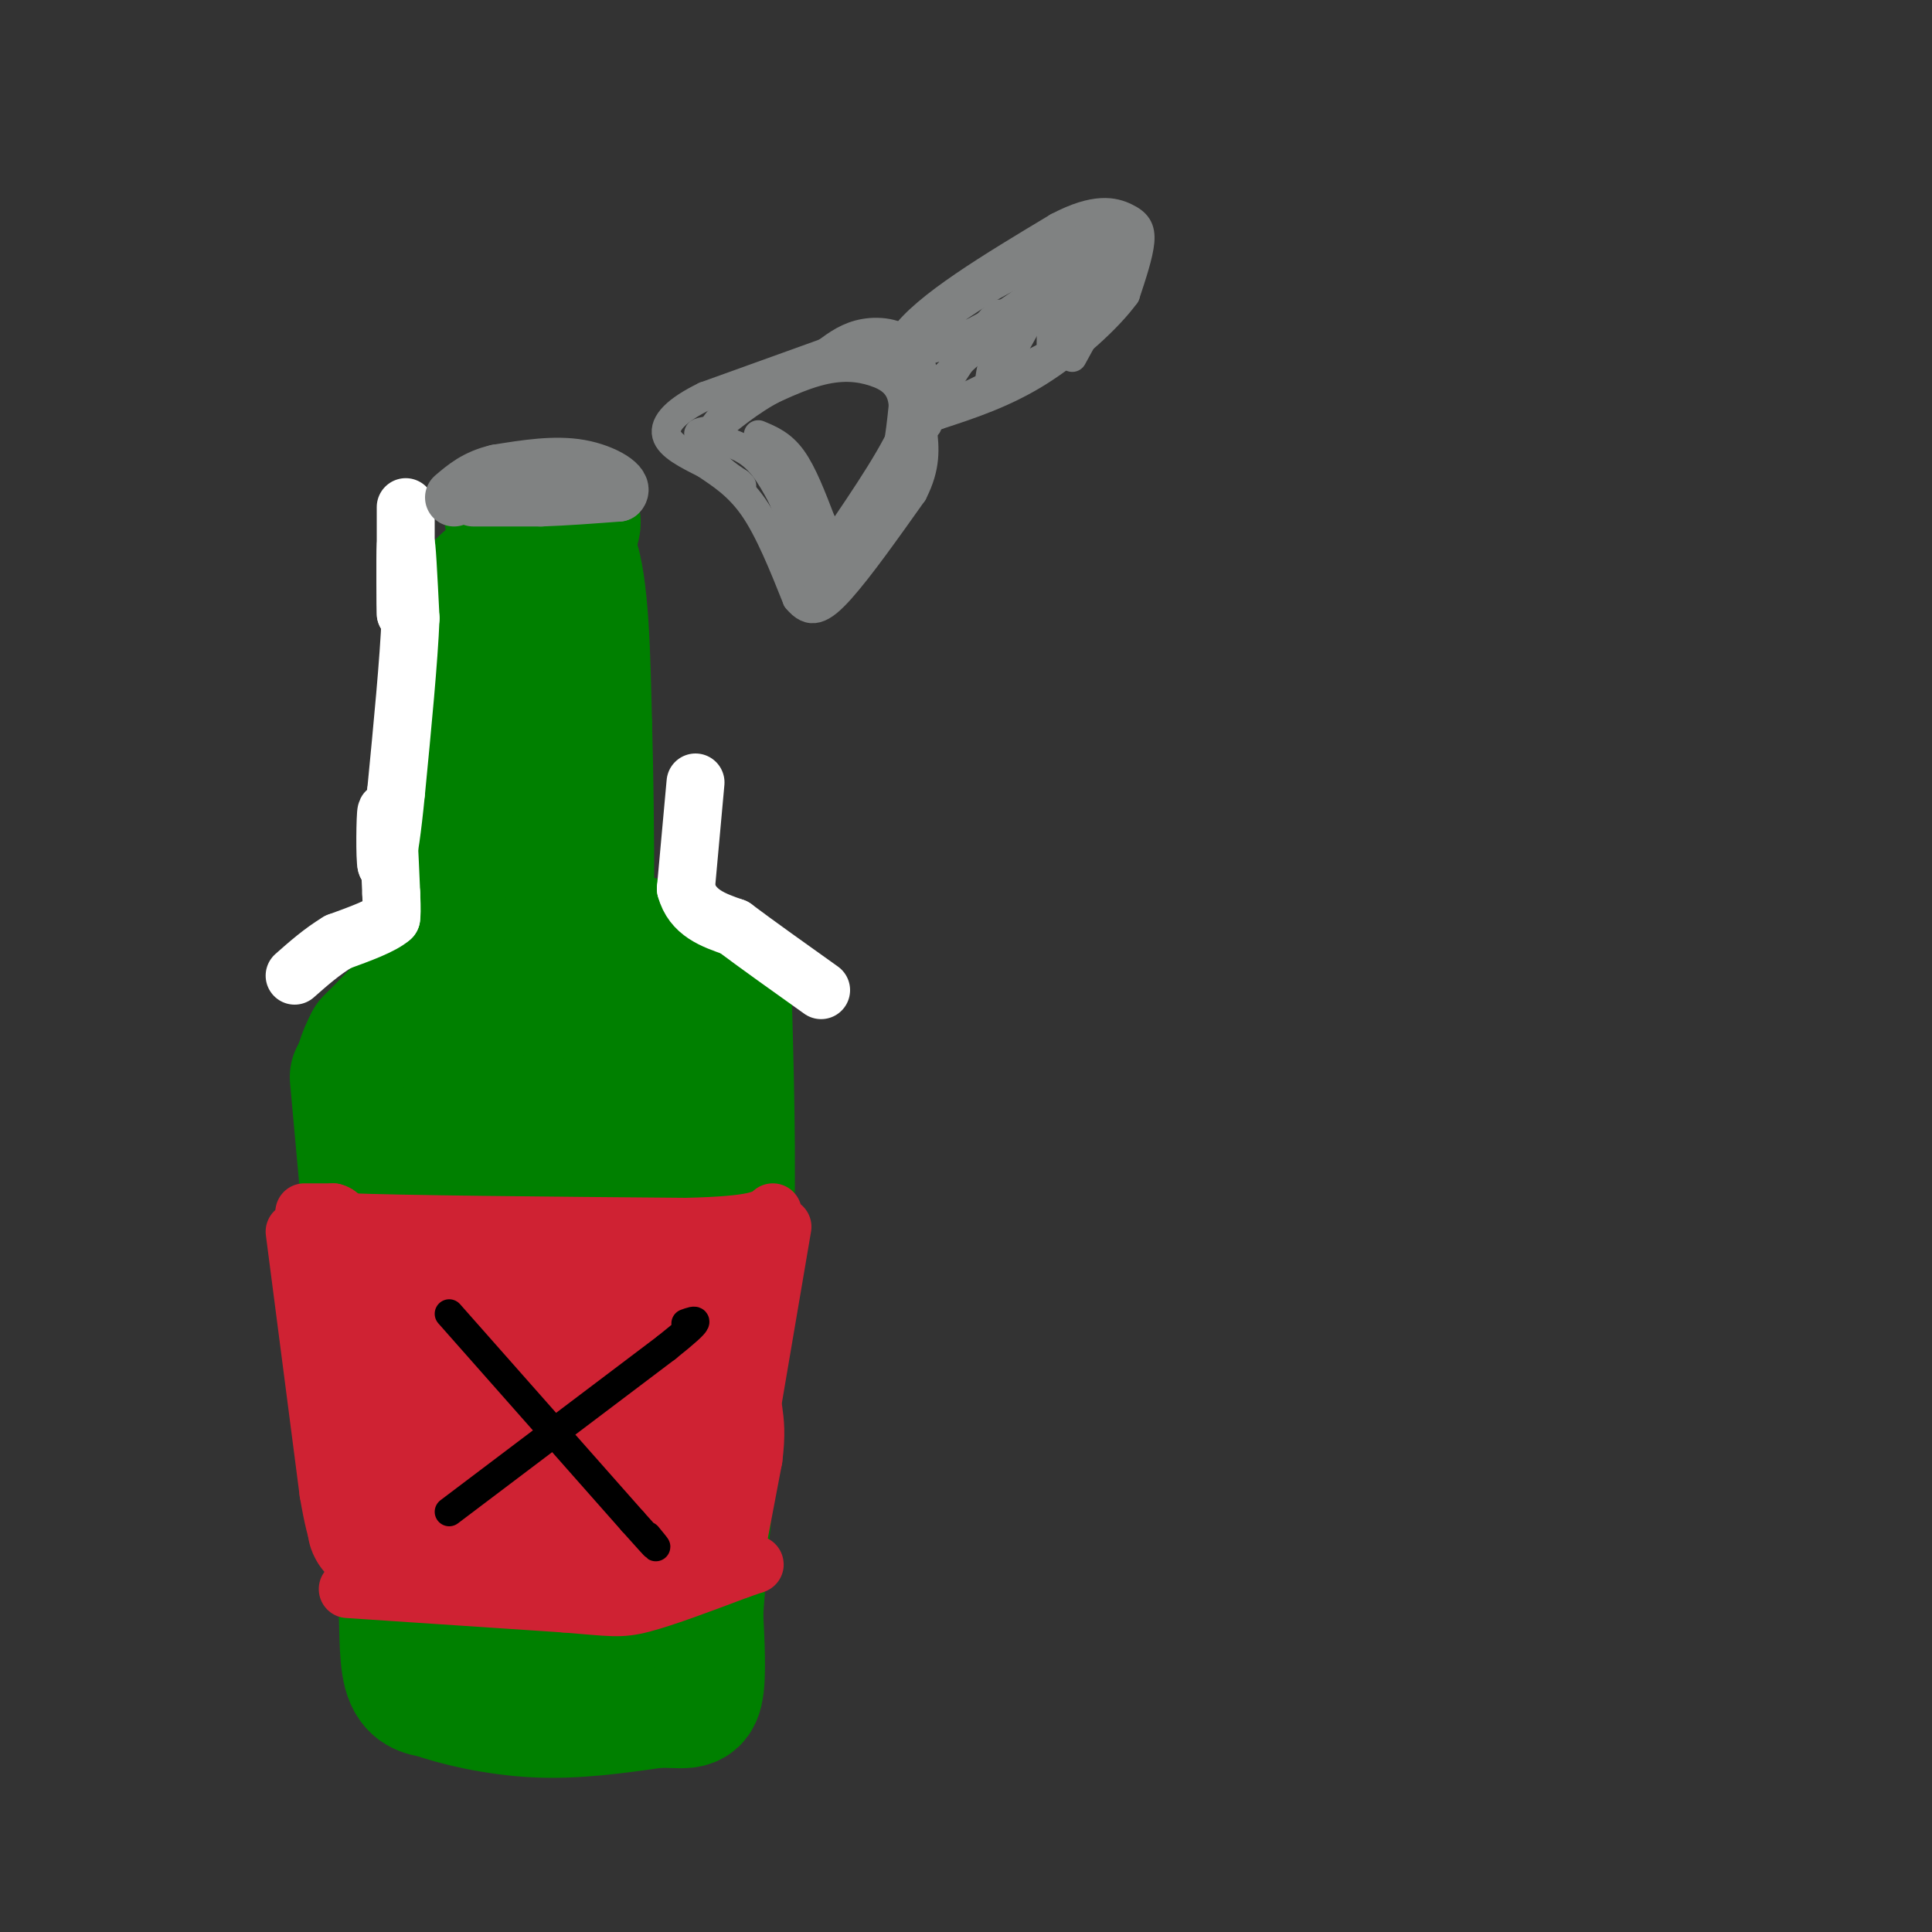 <svg viewBox='0 0 400 400' version='1.1' xmlns='http://www.w3.org/2000/svg' xmlns:xlink='http://www.w3.org/1999/xlink'><rect x="0" y="0" width="400" height="400" fill="#333333" stroke="none"/><g fill='none' stroke='#008000' stroke-width='28' stroke-linecap='round' stroke-linejoin='round'><path d='M106,107c5.167,-0.500 10.333,-1.000 12,0c1.667,1.000 -0.167,3.500 -2,6'/><path d='M116,113c-1.689,0.667 -4.911,-0.667 -6,2c-1.089,2.667 -0.044,9.333 1,16'/><path d='M111,131c1.222,6.578 3.778,15.022 4,24c0.222,8.978 -1.889,18.489 -4,28'/><path d='M111,183c-2.178,15.511 -5.622,40.289 -7,47c-1.378,6.711 -0.689,-4.644 0,-16'/><path d='M104,214c-1.911,-18.000 -6.689,-55.000 -7,-74c-0.311,-19.000 3.844,-20.000 8,-21'/><path d='M105,119c1.643,-4.310 1.750,-4.583 4,-6c2.250,-1.417 6.643,-3.976 9,2c2.357,5.976 2.679,20.488 3,35'/><path d='M121,150c0.600,19.756 0.600,51.644 0,66c-0.600,14.356 -1.800,11.178 -3,8'/><path d='M118,224c-1.643,-4.012 -4.250,-18.042 -9,-25c-4.750,-6.958 -11.643,-6.845 -15,-8c-3.357,-1.155 -3.179,-3.577 -3,-6'/><path d='M91,185c0.200,-3.778 2.200,-10.222 3,-9c0.800,1.222 0.400,10.111 0,19'/><path d='M94,195c-2.833,6.667 -9.917,13.833 -17,21'/><path d='M77,216c-3.167,5.833 -2.583,9.917 -2,14'/><path d='M74,223c0.000,0.000 2.000,22.000 2,22'/><path d='M76,245c0.044,7.911 -0.844,16.689 0,27c0.844,10.311 3.422,22.156 6,34'/><path d='M82,306c1.333,9.500 1.667,16.250 2,23'/><path d='M84,329c0.311,7.178 0.089,13.622 1,17c0.911,3.378 2.956,3.689 5,4'/><path d='M90,350c4.333,1.600 12.667,3.600 21,4c8.333,0.400 16.667,-0.800 25,-2'/><path d='M136,352c5.667,-0.044 7.333,0.844 8,-2c0.667,-2.844 0.333,-9.422 0,-16'/><path d='M144,334c1.000,-13.833 3.500,-40.417 6,-67'/><path d='M150,267c1.000,-20.833 0.500,-39.417 0,-58'/><path d='M150,209c-1.476,-11.036 -5.167,-9.625 -10,-11c-4.833,-1.375 -10.810,-5.536 -18,-1c-7.190,4.536 -15.595,17.768 -24,31'/><path d='M98,228c-4.537,7.144 -3.879,9.503 -4,15c-0.121,5.497 -1.022,14.133 0,27c1.022,12.867 3.968,29.964 5,33c1.032,3.036 0.152,-7.990 5,-25c4.848,-17.010 15.424,-40.005 26,-63'/><path d='M130,215c4.689,-2.480 3.411,22.820 2,32c-1.411,9.180 -2.957,2.241 -5,12c-2.043,9.759 -4.584,36.217 -8,52c-3.416,15.783 -7.708,20.892 -12,26'/><path d='M107,337c-1.510,1.595 0.715,-7.417 3,-11c2.285,-3.583 4.632,-1.736 7,0c2.368,1.736 4.759,3.362 4,5c-0.759,1.638 -4.666,3.287 -8,4c-3.334,0.713 -6.095,0.489 -8,-2c-1.905,-2.489 -2.952,-7.245 -4,-12'/><path d='M101,321c2.988,-3.440 12.458,-6.042 20,-12c7.542,-5.958 13.155,-15.274 16,-21c2.845,-5.726 2.923,-7.863 3,-10'/></g>
<g fill='none' stroke='#ffffff' stroke-width='12' stroke-linecap='round' stroke-linejoin='round'><path d='M84,105c0.000,0.000 0.000,22.000 0,22'/><path d='M84,127c-0.044,-0.356 -0.156,-12.244 0,-14c0.156,-1.756 0.578,6.622 1,15'/><path d='M85,128c-0.333,8.500 -1.667,22.250 -3,36'/><path d='M82,164c-0.833,8.500 -1.417,11.750 -2,15'/><path d='M80,179c-0.356,-0.867 -0.244,-10.533 0,-11c0.244,-0.467 0.622,8.267 1,17'/><path d='M81,185c0.167,3.667 0.083,4.333 0,5'/><path d='M81,190c-1.833,1.667 -6.417,3.333 -11,5'/><path d='M70,195c-3.333,2.000 -6.167,4.500 -9,7'/><path d='M144,162c0.000,0.000 -2.000,22.000 -2,22'/><path d='M142,184c1.333,5.000 5.667,6.500 10,8'/><path d='M152,192c4.667,3.500 11.333,8.250 18,13'/></g>
<g fill='none' stroke='#808282' stroke-width='12' stroke-linecap='round' stroke-linejoin='round'><path d='M98,103c0.000,0.000 14.000,0.000 14,0'/><path d='M112,103c5.000,-0.167 10.500,-0.583 16,-1'/><path d='M128,102c1.467,-1.311 -2.867,-4.089 -8,-5c-5.133,-0.911 -11.067,0.044 -17,1'/><path d='M103,98c-4.333,1.000 -6.667,3.000 -9,5'/></g>
<g fill='none' stroke='#cf2233' stroke-width='12' stroke-linecap='round' stroke-linejoin='round'><path d='M63,251c0.000,0.000 6.000,0.000 6,0'/><path d='M69,251c1.333,0.333 1.667,1.167 2,2'/><path d='M71,253c12.167,0.500 41.583,0.750 71,1'/><path d='M142,254c14.833,-0.333 16.417,-1.667 18,-3'/><path d='M72,329c0.000,0.000 45.000,3.000 45,3'/><path d='M117,332c9.667,0.778 11.333,1.222 16,0c4.667,-1.222 12.333,-4.111 20,-7'/><path d='M153,325c3.833,-1.333 3.417,-1.167 3,-1'/><path d='M61,255c0.000,0.000 7.000,54.000 7,54'/><path d='M68,309c1.833,10.833 2.917,10.917 4,11'/><path d='M162,254c0.000,0.000 -8.000,47.000 -8,47'/><path d='M154,301c-2.000,11.167 -3.000,15.583 -4,20'/><path d='M152,323c0.000,0.000 4.000,-21.000 4,-21'/><path d='M156,302c0.667,-5.167 0.333,-7.583 0,-10'/></g>
<g fill='none' stroke='#cf2233' stroke-width='28' stroke-linecap='round' stroke-linejoin='round'><path d='M92,296c-7.083,-8.917 -14.167,-17.833 -15,-22c-0.833,-4.167 4.583,-3.583 10,-3'/><path d='M87,271c10.500,-0.667 31.750,-0.833 53,-1'/><path d='M140,270c9.311,-1.267 6.089,-3.933 4,3c-2.089,6.933 -3.044,23.467 -4,40'/><path d='M140,313c-0.167,7.060 1.417,4.708 -10,4c-11.417,-0.708 -35.833,0.226 -46,0c-10.167,-0.226 -6.083,-1.613 -2,-3'/><path d='M82,314c-1.138,-2.181 -2.985,-6.134 -4,-11c-1.015,-4.866 -1.200,-10.644 4,-15c5.200,-4.356 15.785,-7.288 20,-4c4.215,3.288 2.062,12.797 2,17c-0.062,4.203 1.969,3.102 4,2'/><path d='M108,303c3.524,-1.845 10.333,-7.458 15,-9c4.667,-1.542 7.190,0.988 -1,-3c-8.190,-3.988 -27.095,-14.494 -46,-25'/><path d='M76,266c-8.000,-4.333 -5.000,-2.667 -2,-1'/></g>
<g fill='none' stroke='#000000' stroke-width='6' stroke-linecap='round' stroke-linejoin='round'><path d='M93,313c0.000,0.000 45.000,-34.000 45,-34'/><path d='M138,279c8.167,-6.500 6.083,-5.750 4,-5'/><path d='M93,272c0.000,0.000 38.000,43.000 38,43'/><path d='M131,315c6.833,7.667 4.917,5.333 3,3'/></g>
<g fill='none' stroke='#808282' stroke-width='6' stroke-linecap='round' stroke-linejoin='round'><path d='M171,73c0.000,0.000 -25.000,9.000 -25,9'/><path d='M146,82c-6.022,2.911 -8.578,5.689 -8,8c0.578,2.311 4.289,4.156 8,6'/><path d='M146,96c3.067,2.089 6.733,4.311 10,9c3.267,4.689 6.133,11.844 9,19'/><path d='M165,124c2.733,3.400 5.067,2.400 9,-2c3.933,-4.400 9.467,-12.200 15,-20'/><path d='M189,102c2.833,-5.500 2.417,-9.250 2,-13'/><path d='M191,89c0.500,-2.333 0.750,-1.667 1,-1'/><path d='M157,90c2.417,1.000 4.833,2.000 7,5c2.167,3.000 4.083,8.000 6,13'/><path d='M170,108c1.556,5.978 2.444,14.422 1,14c-1.444,-0.422 -5.222,-9.711 -9,-19'/><path d='M162,103c-2.631,-5.036 -4.708,-8.125 -8,-10c-3.292,-1.875 -7.798,-2.536 -9,-3c-1.202,-0.464 0.899,-0.732 3,-1'/><path d='M148,89c2.422,-1.844 6.978,-5.956 13,-9c6.022,-3.044 13.511,-5.022 21,-7'/><path d='M182,73c4.143,-0.762 4.000,0.833 5,3c1.000,2.167 3.143,4.905 1,11c-2.143,6.095 -8.571,15.548 -15,25'/><path d='M173,112c-2.869,5.107 -2.542,5.375 0,3c2.542,-2.375 7.298,-7.393 10,-13c2.702,-5.607 3.351,-11.804 4,-18'/><path d='M187,84c-0.238,-4.274 -2.833,-5.958 -6,-7c-3.167,-1.042 -6.905,-1.440 -12,0c-5.095,1.440 -11.548,4.720 -18,8'/><path d='M151,85c-3.956,2.978 -4.844,6.422 -4,9c0.844,2.578 3.422,4.289 6,6'/><path d='M153,100c1.000,1.000 0.500,0.500 0,0'/><path d='M171,73c2.333,-1.711 4.667,-3.422 8,-4c3.333,-0.578 7.667,-0.022 10,3c2.333,3.022 2.667,8.511 3,14'/><path d='M192,86c-0.333,-0.333 -2.667,-8.167 -5,-16'/><path d='M187,70c4.500,-6.500 18.250,-14.750 32,-23'/><path d='M219,47c7.905,-4.179 11.667,-3.125 14,-2c2.333,1.125 3.238,2.321 3,5c-0.238,2.679 -1.619,6.839 -3,11'/><path d='M233,61c-3.533,4.867 -10.867,11.533 -18,16c-7.133,4.467 -14.067,6.733 -21,9'/><path d='M194,86c-4.857,-1.214 -6.500,-8.750 -5,-13c1.500,-4.250 6.143,-5.214 8,-4c1.857,1.214 0.929,4.607 0,8'/><path d='M197,77c-1.250,3.400 -4.376,7.901 -2,4c2.376,-3.901 10.255,-16.204 12,-16c1.745,0.204 -2.644,12.915 -2,14c0.644,1.085 6.322,-9.458 12,-20'/><path d='M217,59c1.690,1.202 -0.083,14.208 1,14c1.083,-0.208 5.024,-13.631 7,-18c1.976,-4.369 1.988,0.315 2,5'/><path d='M227,60c1.250,-0.726 3.375,-5.042 4,-8c0.625,-2.958 -0.250,-4.560 -5,-3c-4.750,1.560 -13.375,6.280 -22,11'/><path d='M204,60c-7.381,4.476 -14.833,10.167 -15,12c-0.167,1.833 6.952,-0.190 14,-4c7.048,-3.810 14.024,-9.405 21,-15'/><path d='M224,53c-5.622,5.089 -30.178,25.311 -34,31c-3.822,5.689 13.089,-3.156 30,-12'/><path d='M220,72c7.244,-5.156 10.356,-12.044 10,-12c-0.356,0.044 -4.178,7.022 -8,14'/></g>
</svg>